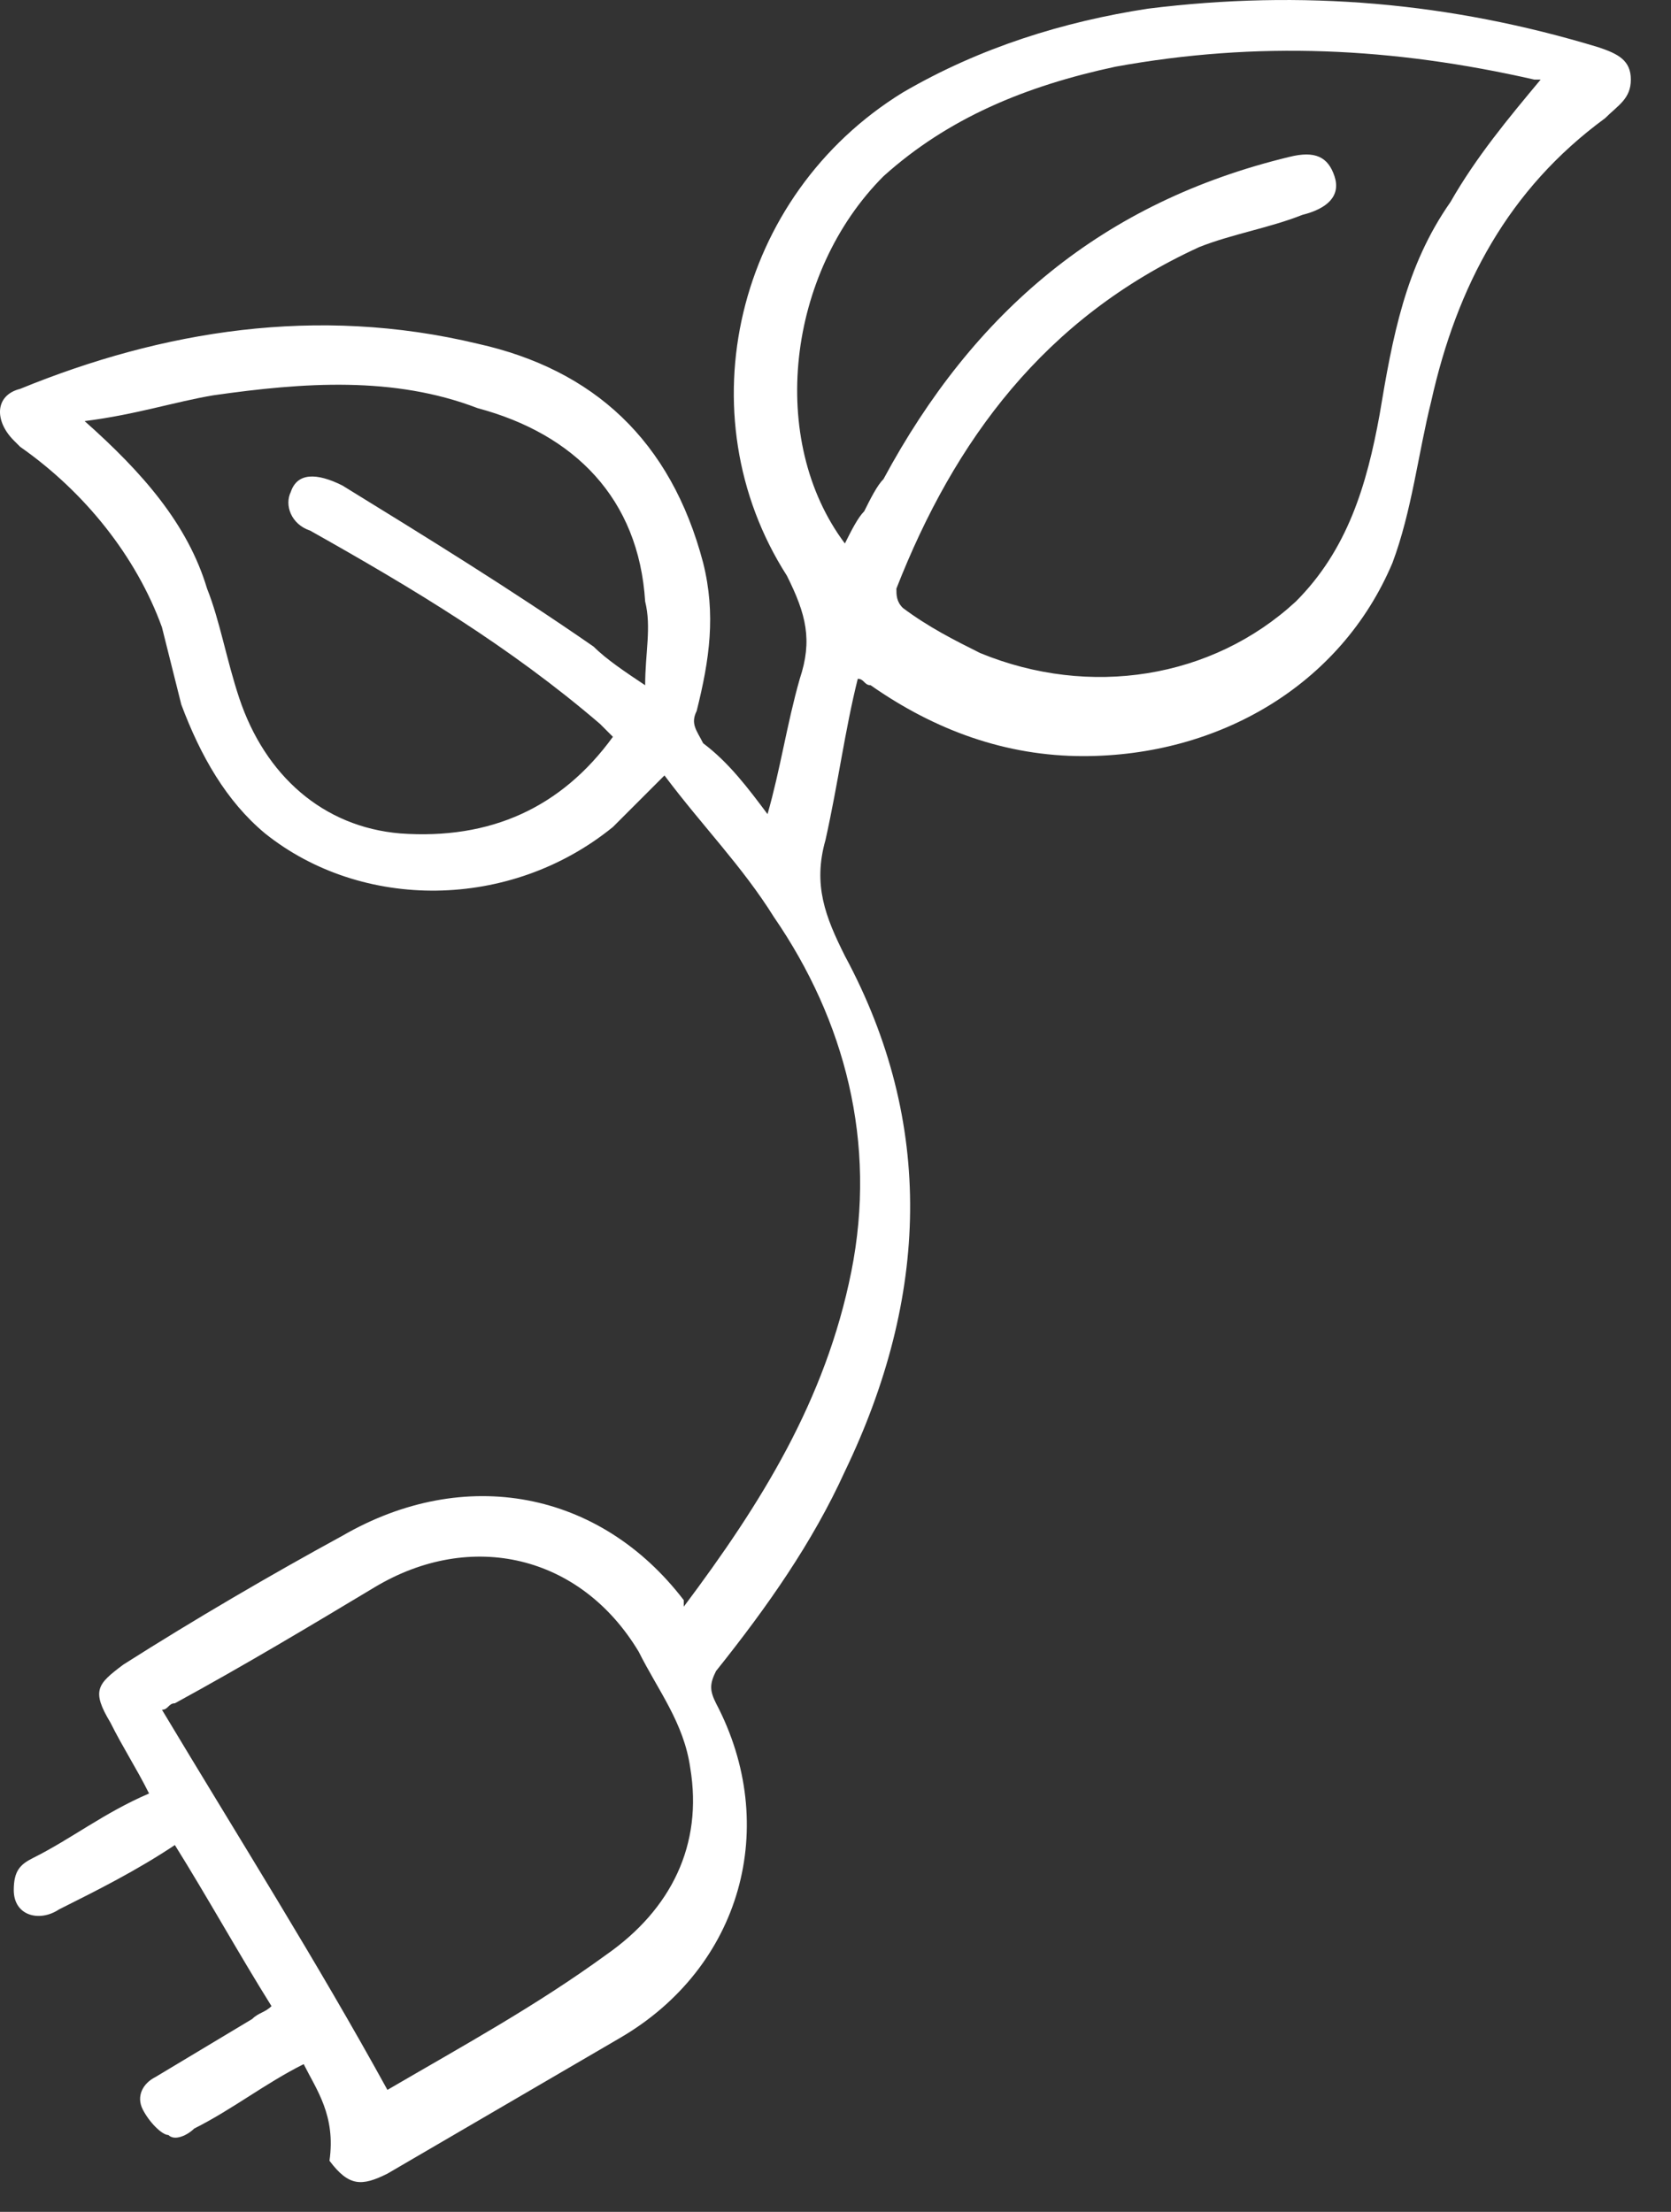 <svg width="34" height="45" viewBox="0 0 34 45" fill="none" xmlns="http://www.w3.org/2000/svg">
<rect x="0" y="0" width="34" height="45" fill="#333333" stroke="none"/>
<path d="M12.471 14.99C12.34 14.859 12.34 14.859 12.209 14.728C10.374 13.155 8.408 11.975 6.31 10.795C5.917 10.664 5.786 10.271 5.917 10.008C6.048 9.615 6.441 9.615 6.966 9.877C8.67 10.926 10.374 11.975 12.078 13.155C12.34 13.417 12.734 13.679 13.127 13.941C13.127 13.286 13.258 12.761 13.127 12.237C12.996 10.14 11.685 8.829 9.719 8.304C8.014 7.649 6.179 7.78 4.344 8.042C3.558 8.173 2.771 8.435 1.722 8.567C2.902 9.615 3.82 10.664 4.213 11.975C4.475 12.63 4.606 13.417 4.868 14.203C5.393 15.776 6.572 16.825 8.146 16.956C9.981 17.087 11.423 16.432 12.471 14.99ZM7.883 42.518C9.456 41.6 10.898 40.814 12.34 39.765C13.651 38.848 14.307 37.537 14.044 35.964C13.913 35.046 13.389 34.391 12.996 33.604C11.816 31.638 9.588 31.113 7.621 32.293C6.31 33.08 4.999 33.866 3.558 34.653C3.426 34.653 3.426 34.784 3.295 34.784C4.868 37.406 6.441 39.896 7.883 42.518ZM17.191 11.057C17.322 10.795 17.453 10.533 17.584 10.402C17.715 10.14 17.846 9.877 17.977 9.746C19.812 6.338 22.434 4.11 26.235 3.192C26.76 3.061 27.022 3.192 27.153 3.585C27.284 3.978 27.022 4.241 26.498 4.372C25.842 4.634 25.056 4.765 24.4 5.027C21.254 6.469 19.419 8.96 18.239 11.975C18.239 12.106 18.239 12.237 18.37 12.368C18.895 12.761 19.419 13.024 19.943 13.286C22.172 14.203 24.663 13.81 26.367 12.237C27.415 11.188 27.809 9.877 28.071 8.435C28.333 6.862 28.595 5.42 29.513 4.11C30.037 3.192 30.692 2.405 31.348 1.619C31.348 1.619 31.348 1.619 31.217 1.619C28.333 0.963 25.58 0.832 22.696 1.357C20.861 1.75 19.288 2.405 17.977 3.585C16.011 5.552 15.617 8.96 17.191 11.057ZM13.913 32.687C15.486 30.589 16.797 28.492 17.322 25.87C17.846 23.248 17.191 20.758 15.749 18.66C15.093 17.611 14.307 16.825 13.52 15.776C13.127 16.17 12.734 16.563 12.471 16.825C10.374 18.529 7.359 18.529 5.393 16.956C4.606 16.301 4.082 15.383 3.689 14.334C3.558 13.81 3.426 13.286 3.295 12.761C2.771 11.319 1.722 10.008 0.411 9.091L0.28 8.96C-0.113 8.567 -0.113 8.042 0.411 7.911C3.295 6.731 6.441 6.207 9.719 6.993C12.078 7.518 13.651 8.96 14.307 11.45C14.569 12.499 14.438 13.417 14.175 14.465C14.044 14.728 14.175 14.859 14.307 15.121C14.831 15.514 15.224 16.038 15.617 16.563C15.88 15.645 16.011 14.728 16.273 13.81C16.535 13.024 16.404 12.499 16.011 11.713C13.913 8.435 14.962 3.978 18.37 1.881C19.943 0.963 21.648 0.439 23.352 0.177C26.498 -0.216 29.513 0.046 32.528 0.963C32.921 1.095 33.183 1.226 33.183 1.619C33.183 2.012 32.921 2.143 32.659 2.405C30.692 3.847 29.644 5.814 29.119 8.173C28.857 9.222 28.726 10.402 28.333 11.45C27.284 13.941 24.794 15.383 22.041 15.383C20.468 15.383 19.026 14.859 17.715 13.941C17.584 13.941 17.584 13.81 17.453 13.81C17.191 14.859 17.059 15.907 16.797 17.087C16.535 18.005 16.797 18.66 17.191 19.447C19.026 22.855 18.895 26.394 17.191 29.934C16.535 31.376 15.617 32.687 14.569 33.997C14.438 34.26 14.438 34.391 14.569 34.653C15.88 37.144 15.093 40.027 12.602 41.469C11.03 42.387 9.456 43.305 7.883 44.222C7.359 44.484 7.097 44.484 6.704 43.96C6.835 43.042 6.441 42.518 6.179 41.994C5.393 42.387 4.737 42.911 3.951 43.305C3.82 43.436 3.558 43.567 3.426 43.436C3.295 43.436 3.033 43.173 2.902 42.911C2.771 42.649 2.902 42.387 3.164 42.256C3.82 41.863 4.475 41.469 5.131 41.076C5.262 40.945 5.393 40.945 5.524 40.814C4.868 39.765 4.213 38.585 3.558 37.537C2.771 38.061 1.984 38.454 1.198 38.848C0.805 39.11 0.28 38.979 0.28 38.454C0.28 38.061 0.411 37.93 0.674 37.799C1.46 37.406 2.116 36.881 3.033 36.488C2.771 35.964 2.509 35.57 2.247 35.046C1.853 34.391 1.984 34.26 2.509 33.866C3.951 32.949 5.524 32.031 6.966 31.245C9.456 29.803 12.209 30.327 13.913 32.555C13.913 32.687 13.913 32.687 13.913 32.687Z" fill="white"/>
</svg>
